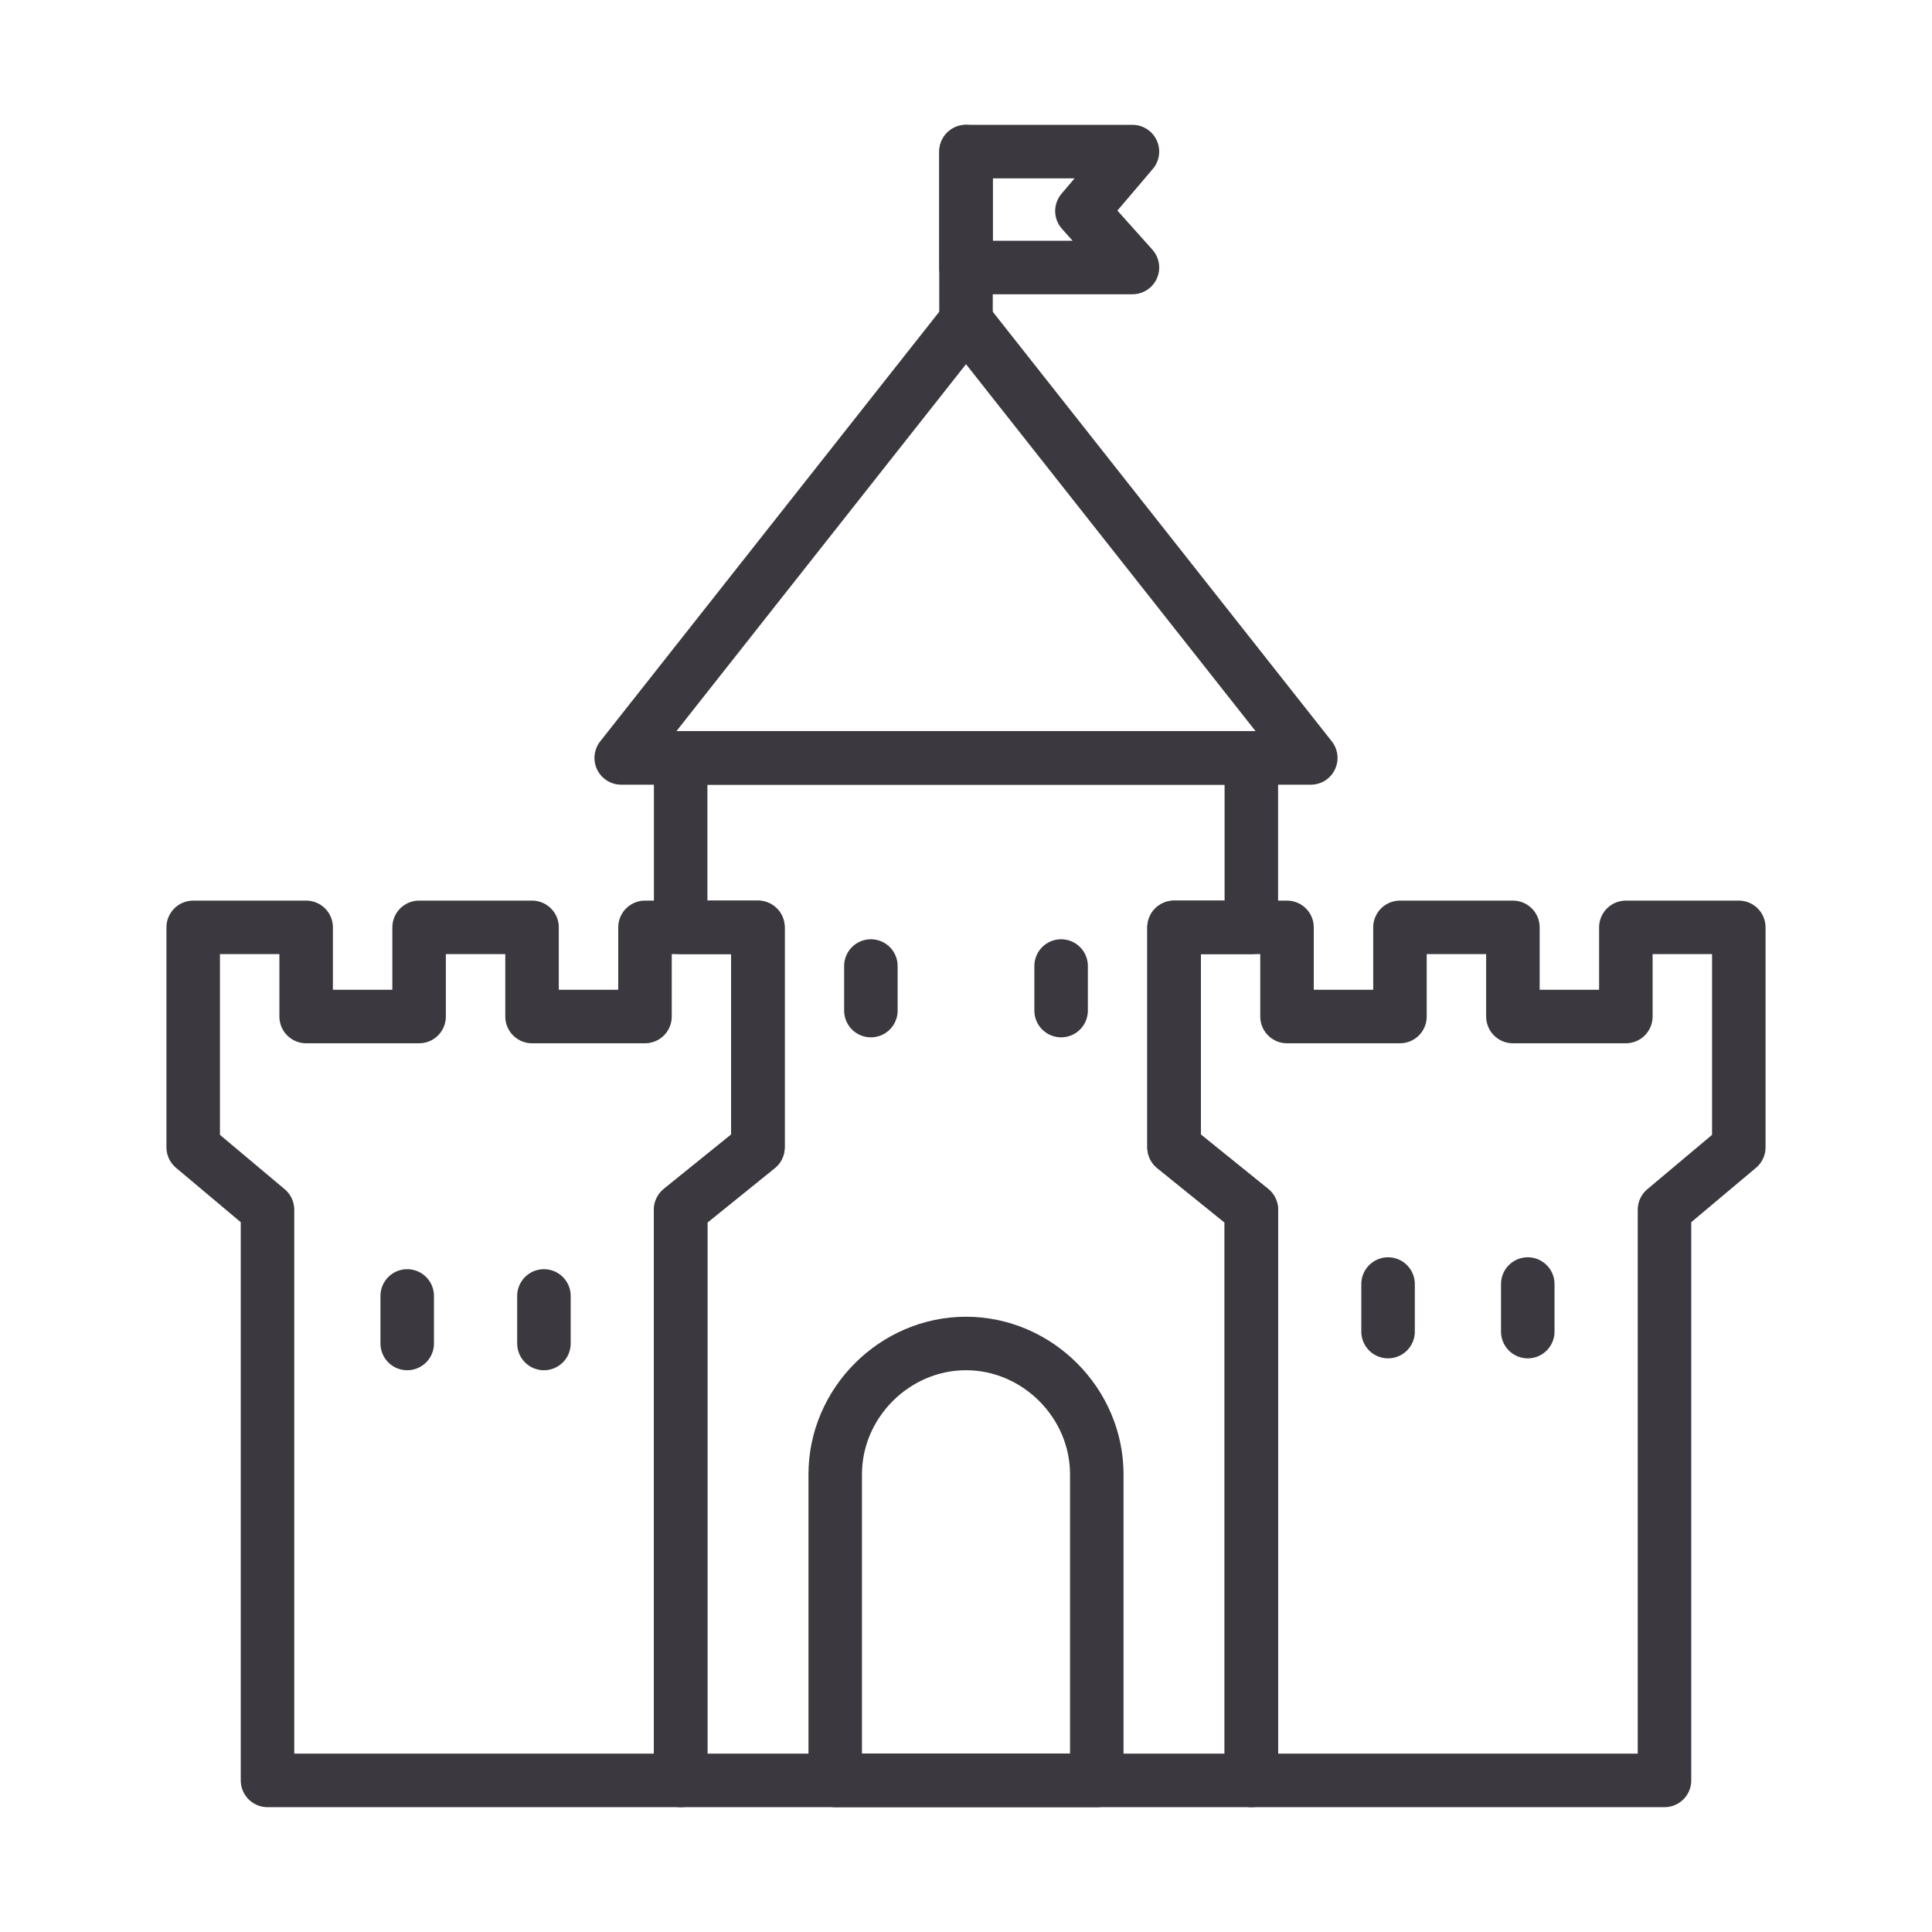 <?xml version="1.0" encoding="utf-8"?>
<!-- Generator: Adobe Illustrator 26.2.0, SVG Export Plug-In . SVG Version: 6.00 Build 0)  -->
<svg version="1.1" id="Layer_1" xmlns="http://www.w3.org/2000/svg" xmlns:xlink="http://www.w3.org/1999/xlink" x="0px" y="0px"
	 viewBox="0 0 65 65" style="enable-background:new 0 0 65 65;" xml:space="preserve">
<style type="text/css">
	.st0{fill:none;stroke:#3B383F;stroke-width:1.8;stroke-linecap:round;stroke-linejoin:round;stroke-miterlimit:10;}
</style>
<g>
	<g>
		<line class="st0" x1="13.7" y1="43.6" x2="13.7" y2="45.2"/>
		<line class="st0" x1="18.3" y1="43.6" x2="18.3" y2="45.2"/>
	</g>
	<g>
		<line class="st0" x1="46.7" y1="43.2" x2="46.7" y2="44.8"/>
		<line class="st0" x1="51.4" y1="43.2" x2="51.4" y2="44.8"/>
	</g>
	<line class="st0" x1="35.7" y1="32.5" x2="35.7" y2="34"/>
	<line class="st0" x1="29.3" y1="32.5" x2="29.3" y2="34"/>
	<path class="st0" d="M36.9,49.6v10.3h-8.8V49.6c0-2.4,2-4.4,4.4-4.4l0,0C34.9,45.2,36.9,47.2,36.9,49.6z"/>
	<polygon class="st0" points="32.5,9 32.5,5.1 38.1,5.1 36.4,7.1 38.1,9 	"/>
	<polygon class="st0" points="20.9,25.5 32.5,10.8 44.1,25.5 	"/>
	<polygon class="st0" points="39.5,31.2 39.5,38.6 42.1,40.7 42.1,59.9 22.9,59.9 22.9,40.7 25.5,38.6 25.5,31.2 22.9,31.2 
		22.9,25.5 42.1,25.5 42.1,31.2 	"/>
	<polygon class="st0" points="54.7,31.2 54.7,34.2 50.9,34.2 50.9,31.2 47.1,31.2 47.1,34.2 43.3,34.2 43.3,31.2 39.5,31.2 
		39.5,38.6 42.1,40.7 42.1,59.9 56,59.9 56,40.7 58.5,38.6 58.5,31.2 	"/>
	<polygon class="st0" points="21.7,34.2 17.9,34.2 17.9,31.2 14.1,31.2 14.1,34.2 10.3,34.2 10.3,31.2 6.5,31.2 6.5,38.6 9,40.7 
		9,59.9 22.9,59.9 22.9,40.7 25.5,38.6 25.5,31.2 21.7,31.2 	"/>
	<line class="st0" x1="32.5" y1="10.9" x2="32.5" y2="5.1"/>
</g>
</svg>
